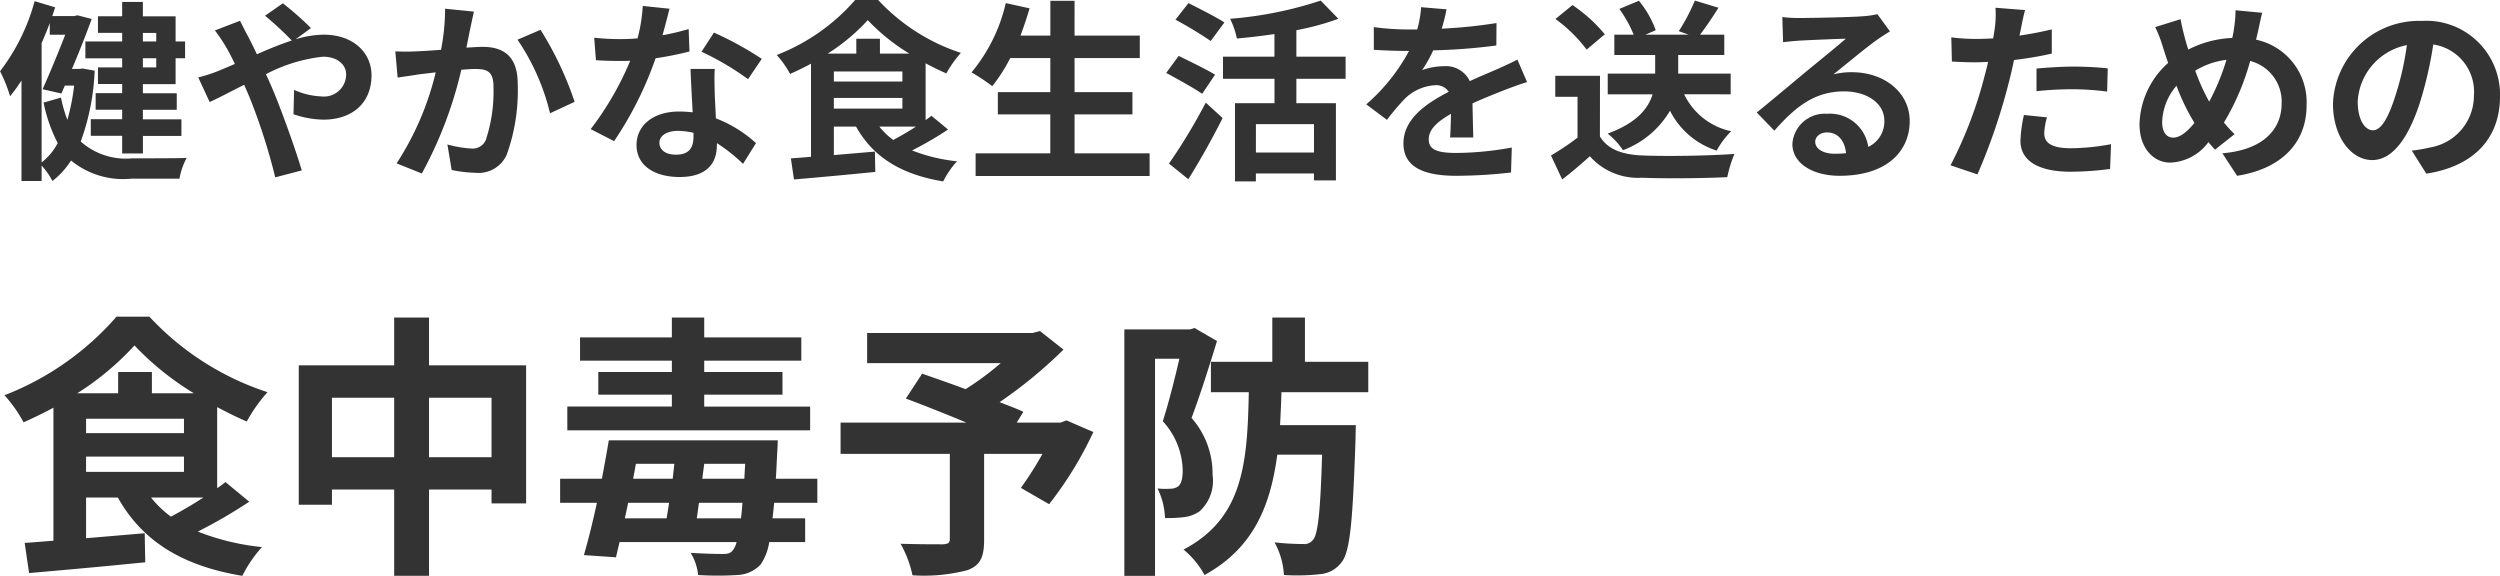 <svg xmlns="http://www.w3.org/2000/svg" width="180.782" height="41.64" viewBox="0 0 180.782 41.64"><g data-name="グループ 29456"><g data-name="グループ 26193" fill="#333"><path data-name="パス 44603" d="M14.704 35.98c-.76.5-1.6.98-2.34 1.38a7.282 7.282 0 01-1.44-1.38zm-8.48-2.96h7.08v1.1h-7.08zm4.76-4.58V26.9h-2.44v1.54h-2.96a20.222 20.222 0 004.14-3.46 20.667 20.667 0 004.3 3.46zm-4.76 1.84h7.08v1.04h-7.08zm10.08 4.58c-.18.14-.38.3-.6.44v-5.86c.72.38 1.44.74 2.14 1.04a11.282 11.282 0 011.5-2.12 20.223 20.223 0 01-8.54-5.46h-2.38a20.608 20.608 0 01-8.1 5.68 9.947 9.947 0 011.38 1.96c.72-.32 1.46-.68 2.16-1.06v9.62c-.76.06-1.46.12-2.08.16l.32 2.18c2.3-.2 5.44-.48 8.4-.78l-.04-2.1-4.24.36v-2.94h2.3c1.76 3.14 4.64 4.94 9 5.66a9.332 9.332 0 011.42-2.08 17.347 17.347 0 01-4.64-1.12 36.042 36.042 0 003.72-2.16zm14.72-1.8v-4.3h4.52v4.3zm-7.02 0v-4.3h4.5v4.3zm7.02-6.64v-3.46h-2.52v3.46h-6.9V36.5h2.4v-1.1h4.5v6.24h2.52V35.4h4.52v1h2.5v-9.98zm27.56 2.98h-7.66v-.86h5.66V26.9h-5.66v-.82h7.02V24.4h-7.02v-1.44h-2.34v1.44h-6.64v1.68h6.64v.82h-5.32v1.64h5.32v.86h-7.56v1.72h17.56zm-8.2 8.08c.06-.34.1-.72.16-1.12h3.14c-.02.42-.06.78-.1 1.12zm-4.96-1.12h2.96c-.06.4-.12.76-.18 1.12h-3.02zm.56-2.82h2.78l-.12 1.08h-2.86zm7.84 1.08h-3.04l.14-1.08h2.96zm5.28 1.74v-1.74h-3c.04-.58.06-1.2.1-1.88.02-.26.04-.9.04-.9h-12.22c-.14.86-.32 1.82-.5 2.78h-3.02v1.74h2.66c-.3 1.4-.64 2.74-.94 3.78l2.32.16c.08-.34.16-.7.26-1.1h8.46a1.522 1.522 0 01-.28.6c-.18.22-.36.26-.74.26-.4 0-1.3-.02-2.3-.08a3.805 3.805 0 01.54 1.6 22.125 22.125 0 002.84 0 2.436 2.436 0 001.68-.76 3.9 3.9 0 00.62-1.62h2.6v-1.72h-2.36c.04-.34.08-.72.12-1.12zm18.02-5.96l-.44.16h-3.16l.48-.78c-.46-.22-1.06-.44-1.72-.7a32.974 32.974 0 004.62-3.8l-1.7-1.34-.54.14h-11.96v2.18h9.66a20.817 20.817 0 01-2.54 1.88c-1.12-.42-2.24-.8-3.14-1.12l-1.18 1.8c1.28.48 2.9 1.12 4.38 1.74h-9.1v2.26h7.9v6.14c0 .3-.12.38-.5.4-.4 0-1.88 0-3.06-.04a8.1 8.1 0 01.86 2.28 12.5 12.5 0 003.94-.36c.96-.34 1.24-.94 1.24-2.2v-6.22h4.22a25.279 25.279 0 01-1.56 2.46l2.04 1.18a26.64 26.64 0 003.2-5.22zm9.26-6.68l-.34.1h-4.74v17.82h2.22v-15.7h1.76c-.32 1.4-.78 3.22-1.2 4.52a5.4 5.4 0 011.44 3.56c0 .58-.1.98-.34 1.16a.979.979 0 01-.58.16 4.654 4.654 0 01-.9-.02 5.209 5.209 0 01.54 2.14 9.3 9.3 0 001.34-.06 2.467 2.467 0 001.18-.44 2.991 2.991 0 00.92-2.62 6.107 6.107 0 00-1.52-4.12c.6-1.58 1.3-3.8 1.84-5.56zm12.56 4.64v-2.2h-4.58v-3.2h-2.36v3.2h-4.44v2.2h2.74c-.1 5.18-.42 9.12-4.72 11.38a6.279 6.279 0 011.52 1.84c3.5-1.92 4.76-4.94 5.26-8.7h3.24c-.12 4.12-.3 5.78-.66 6.16a.776.776 0 01-.7.3 19.191 19.191 0 01-2.08-.12 5.49 5.49 0 01.68 2.36 14.81 14.81 0 002.6-.06 2.134 2.134 0 001.58-.88c.62-.78.8-3.08 1-8.92 0-.3.02-.98.02-.98h-5.48c.04-.76.08-1.56.1-2.38z"/><path data-name="パス 44604" d="M11.298 2.38V3h-.966v-.62zm0 2.492h-.966v-.658h.966zM8.834 3h-2.66v1.218h2.66v.658h-1.75v1.2h1.75v.658H6.916v1.2h1.918v.686H6.566v1.2h2.268v1.28h1.5V9.828h2.786v-1.2h-2.788v-.686h2.45v-1.2h-2.45v-.658h2.366v-1.87h.686V3h-.686V1.18h-2.366V.14H8.834v1.036h-1.75v1.2h1.75zm-5.824.112c.21-.476.406-.952.588-1.442v.84h1.12A90.963 90.963 0 013.08 6.454l1.358.308.252-.574h.672a15.529 15.529 0 01-.49 2.478 9.7 9.7 0 01-.462-1.61l-1.26.364a11.208 11.208 0 001.022 2.926 4.318 4.318 0 01-1.162 1.4zm2.968 1.844l-.252.028h-.522a76.016 76.016 0 001.428-3.612l-1.028-.266-.238.056H3.78l.21-.63L2.504.084a14.556 14.556 0 01-2.5 5.068 10.6 10.6 0 01.724 1.806 12.491 12.491 0 00.826-1.134v7.266H3.01v-1.12a5.443 5.443 0 01.784 1.12 5.955 5.955 0 001.344-1.484 5.924 5.924 0 004.34 1.316h3.5a5 5 0 01.518-1.5c-.784.028-3.29.028-3.934.028a4.914 4.914 0 01-3.724-1.216A16.921 16.921 0 006.846 5.11zm8.358.644l.826 1.778c.6-.266 1.484-.742 2.492-1.246.126.28.252.574.378.868a43.389 43.389 0 011.872 5.824l1.918-.5c-.462-1.568-1.54-4.564-2.2-6.09-.126-.28-.252-.574-.392-.868A11.481 11.481 0 0123.352 4.1c1.05 0 1.68.574 1.68 1.288a1.608 1.608 0 01-1.82 1.582 5.289 5.289 0 01-1.946-.47l-.042 1.76a6.889 6.889 0 002.156.392c2.142 0 3.486-1.246 3.486-3.206 0-1.624-1.3-2.94-3.472-2.94a7.144 7.144 0 00-2.016.336l1.106-.812a21.645 21.645 0 00-2.03-1.792l-1.288.9a22.9 22.9 0 011.932 1.792c-.812.266-1.666.616-2.52.994a39.645 39.645 0 00-.658-1.33c-.154-.266-.434-.84-.56-1.092l-1.82.7a11.835 11.835 0 01.826 1.232c.21.364.42.77.616 1.19-.42.182-.854.364-1.26.532a11.661 11.661 0 01-1.386.444zM34.272.84L32.186.63a15.517 15.517 0 01-.294 2.97c-.714.056-1.372.1-1.806.112a13.367 13.367 0 01-1.5 0l.168 1.9c.42-.07 1.162-.168 1.554-.238.266-.028.7-.084 1.2-.14a21.046 21.046 0 01-2.828 6.58l1.824.73a29.5 29.5 0 002.856-7.5c.392-.028.742-.056.966-.056.882 0 1.358.154 1.358 1.274a11.143 11.143 0 01-.56 3.878 1.038 1.038 0 01-1.05.6 8.2 8.2 0 01-1.722-.294l.31 1.846a9.057 9.057 0 001.68.2 2.236 2.236 0 002.296-1.292 13.717 13.717 0 00.8-5.138c0-2.016-1.05-2.674-2.534-2.674-.294 0-.714.028-1.176.056.1-.5.2-1.022.294-1.442.068-.35.166-.802.25-1.162zm4.816 1.316l-1.666.714a16.1 16.1 0 012.352 5.32l1.778-.826a24.2 24.2 0 00-2.464-5.208zM48.412.63L46.48.43a11.773 11.773 0 01-.376 2.342c-.434.042-.854.056-1.274.056a17.686 17.686 0 01-1.862-.1l.126 1.624c.6.042 1.176.056 1.75.056.238 0 .476 0 .728-.014a22.057 22.057 0 01-2.858 4.944l1.694.868a25.8 25.8 0 003-5.992 24.288 24.288 0 002.45-.49l-.06-1.624a17.163 17.163 0 01-1.89.448c.21-.756.396-1.47.504-1.918zm-.728 9.688c0-.49.518-.854 1.33-.854a5.029 5.029 0 011.134.14v.28c0 .77-.294 1.3-1.26 1.3-.77.002-1.204-.348-1.204-.866zm4-5.334h-1.75c.028.854.1 2.1.154 3.136-.322-.028-.63-.056-.966-.056-1.946 0-3.094 1.05-3.094 2.422.004 1.54 1.376 2.314 3.112 2.314 1.988 0 2.7-1.008 2.7-2.31v-.14a11.869 11.869 0 011.89 1.5l.938-1.5a9.155 9.155 0 00-2.9-1.792c-.028-.7-.07-1.372-.084-1.778-.01-.62-.038-1.208.004-1.796zm2.408.742l.994-1.47a24.116 24.116 0 00-3.458-1.9l-.9 1.386a20.206 20.206 0 013.368 1.984zm12.142 3.43c-.532.35-1.12.686-1.638.966a5.1 5.1 0 01-1.008-.966zm-5.936-2.072h4.956v.77h-4.956zm3.332-3.206V2.8h-1.708v1.078H59.85a14.155 14.155 0 002.9-2.422 14.467 14.467 0 003.01 2.422zm-3.332 1.288h4.956v.728h-4.956zm7.056 3.206c-.126.1-.266.21-.42.308v-4.1c.5.266 1.008.518 1.5.728a7.9 7.9 0 011.05-1.484A14.156 14.156 0 0163.504 0h-1.666a14.425 14.425 0 01-5.67 3.976 6.963 6.963 0 01.966 1.372c.5-.224 1.022-.476 1.512-.742v6.734c-.532.042-1.022.084-1.456.112l.224 1.526c1.61-.14 3.808-.336 5.88-.546l-.028-1.47-2.968.252V9.156h1.606c1.232 2.2 3.248 3.458 6.3 3.962a6.532 6.532 0 011-1.456 12.143 12.143 0 01-3.248-.784 25.23 25.23 0 002.6-1.512zm10.35 2.716V8.274h4.186v-1.61h-4.186V4.2h4.718V2.576h-4.718V.056h-1.75v2.52h-2.16c.238-.644.462-1.3.658-1.974L72.73.224a12.045 12.045 0 01-2.478 5.012 13.239 13.239 0 011.5.994 11.539 11.539 0 001.3-2.03h2.9v2.464h-3.796v1.61h3.794v2.814h-5.4v1.638h12.582v-1.638zM88.54 1.624c-.6-.392-1.82-1.008-2.6-1.4l-.938 1.2a28.973 28.973 0 012.548 1.54zM87.864 5.4c-.616-.378-1.862-.98-2.632-1.358l-.9 1.232c.826.448 2.03 1.106 2.6 1.512zm-1.932 7.56a56.247 56.247 0 002.478-4.424L87.192 7.42a41.377 41.377 0 01-2.66 4.41zm9.086-1.928h-4.2V8.974h4.2zM97.304 5.7V4.1h-3.56V2.184a19.1 19.1 0 003.038-.826L95.504.042a27.679 27.679 0 01-6.552 1.316 5.947 5.947 0 01.49 1.428 49.214 49.214 0 002.716-.322V4.1h-3.72v1.6h3.724v1.764h-2.858v5.654h1.512v-.574h4.2v.5h1.588V7.462h-2.86V5.7zm7.308-5.026L102.764.52a7.783 7.783 0 01-.28 1.61h-.68a18.216 18.216 0 01-2.46-.17V3.6c.77.056 1.792.084 2.366.084h.182a13.739 13.739 0 01-3.094 3.864l1.5 1.12a16.12 16.12 0 011.3-1.54 3.41 3.41 0 012.184-.966 1.077 1.077 0 01.98.476c-1.6.826-3.276 1.946-3.276 3.738s1.624 2.336 3.818 2.336a35.022 35.022 0 003.962-.238l.056-1.806a22.9 22.9 0 01-3.976.392c-1.372 0-2.03-.21-2.03-.98 0-.7.56-1.246 1.61-1.848-.014.616-.028 1.288-.07 1.708h1.68c-.014-.644-.042-1.68-.056-2.464.854-.392 1.652-.7 2.282-.952.476-.182 1.218-.462 1.666-.588l-.7-1.624a26.37 26.37 0 01-1.554.728c-.574.252-1.162.49-1.89.826a1.9 1.9 0 00-1.862-1.078 4.744 4.744 0 00-1.582.28 9.775 9.775 0 00.8-1.428 41.7 41.7 0 004.564-.35l.014-1.624a35.444 35.444 0 01-3.962.406 13.394 13.394 0 00.348-1.4zM125.15 6.82v-1.5h-3.794V3.976h3.332v-1.47h-1.75c.406-.532.882-1.232 1.33-1.946L122.56.042a13.9 13.9 0 01-1.162 2.212l.714.252h-3.122l.742-.322a7.244 7.244 0 00-1.218-2.128L117.1.644a9.22 9.22 0 011.036 1.862h-1.4v1.47h2.954V5.32h-3.43v1.5h3.244c-.308 1.008-1.12 2.058-3.248 2.842a5.236 5.236 0 011.106 1.2 6.631 6.631 0 003.4-2.856 5.731 5.731 0 003.374 2.884 6.107 6.107 0 011.05-1.4 4.892 4.892 0 01-3.4-2.674zm-9.1-4.34a11.211 11.211 0 00-2.338-2.114l-1.232 1.008a10.594 10.594 0 012.254 2.212zm-.35 3h-3.234V7h1.61v2.954a18.385 18.385 0 01-1.922 1.288l.812 1.736a33.31 33.31 0 002-1.68 4.658 4.658 0 003.78 1.554c1.666.07 4.48.042 6.16-.042a8.719 8.719 0 01.518-1.68c-1.862.14-5.012.182-6.65.112-1.456-.056-2.506-.434-3.08-1.372zm15.564 4.768c0-.35.336-.672.868-.672.756 0 1.274.588 1.358 1.5a7.309 7.309 0 01-.812.042c-.84-.002-1.414-.352-1.414-.87zm-2.38-9.016l.056 1.82c.322-.042.77-.084 1.148-.112.742-.042 2.674-.126 3.388-.14-.686.6-2.142 1.778-2.926 2.422-.826.686-2.52 2.114-3.514 2.912l1.274 1.316c1.5-1.708 2.9-2.842 5.04-2.842 1.652 0 2.912.854 2.912 2.114a2.029 2.029 0 01-1.162 1.9 2.8 2.8 0 00-2.982-2.394 2.346 2.346 0 00-2.506 2.184c0 1.4 1.47 2.3 3.416 2.3 3.388 0 5.068-1.75 5.068-3.962 0-2.044-1.806-3.528-4.186-3.528a5.469 5.469 0 00-1.33.154c.882-.7 2.352-1.932 3.108-2.464.322-.238.658-.434.98-.644l-.91-1.246a6.117 6.117 0 01-1.064.154c-.8.07-3.794.126-4.536.126a9.715 9.715 0 01-1.274-.07zm19.138 7.252l-1.666-.168a9.79 9.79 0 00-.252 1.876c0 1.414 1.274 2.226 3.626 2.226a22.474 22.474 0 002.856-.2l.07-1.792a16.43 16.43 0 01-2.912.294c-1.5 0-1.918-.462-1.918-1.078a4.8 4.8 0 01.196-1.158zM146.44.728L144.298.56a7.178 7.178 0 01-.042 1.414q-.042.336-.126.8-.651.042-1.26.042a13.855 13.855 0 01-1.766-.116l.042 1.75c.49.028 1.022.056 1.694.056.294 0 .6-.014.924-.028-.084.406-.2.8-.294 1.176a30.313 30.313 0 01-2.422 6.3l1.946.658a43.5 43.5 0 002.226-6.482c.154-.574.294-1.19.42-1.792a25.772 25.772 0 002.73-.462v-1.75c-.77.182-1.554.336-2.338.448.042-.2.084-.378.112-.532.06-.306.184-.936.296-1.314zm.826 4.228v1.638a24.054 24.054 0 012.7-.14 20.524 20.524 0 012.408.168l.042-1.68a24.62 24.62 0 00-2.464-.126c-.894 0-1.902.07-2.686.14zM163.59.924l-1.932-.182a9.459 9.459 0 01-.112 1.33q-.042.315-.126.672a7.631 7.631 0 00-3.178.84c-.1-.294-.182-.588-.252-.854a17.28 17.28 0 01-.308-1.344l-1.834.574a8.884 8.884 0 01.56 1.456c.126.378.238.756.378 1.134a6.121 6.121 0 00-2.072 4.424c0 1.806 1.064 2.786 2.226 2.786a3.6 3.6 0 002.758-1.484c.14.182.308.364.476.546l1.414-1.12a11.191 11.191 0 01-.77-.84 17.7 17.7 0 001.9-4.452 3.03 3.03 0 012.272 3.09c0 1.75-1.218 3.332-4.284 3.584l1.064 1.628c2.912-.448 5.026-2.142 5.026-5.11a4.615 4.615 0 00-3.654-4.732c.042-.182.084-.35.126-.532.084-.35.21-1.038.322-1.414zm-7.238 7.91a4.23 4.23 0 011.036-2.634 15.081 15.081 0 001.3 2.688c-.518.63-1.036 1.064-1.54 1.064s-.796-.432-.796-1.118zm2.394-3.724A5.61 5.61 0 01161 4.326a16.129 16.129 0 01-1.246 3.024 14.378 14.378 0 01-1.008-2.24zm22.036 1.862a5.331 5.331 0 00-5.656-5.46 6.22 6.22 0 00-6.422 5.988c0 2.366 1.288 4.074 2.842 4.074 1.526 0 2.73-1.736 3.57-4.564a28.312 28.312 0 00.84-3.794 3.461 3.461 0 012.94 3.7 3.8 3.8 0 01-3.192 3.752 10.767 10.767 0 01-1.3.224l1.05 1.666c3.522-.546 5.328-2.632 5.328-5.586zm-10.29.35a4.407 4.407 0 013.556-4.06 21.014 21.014 0 01-.744 3.388c-.574 1.89-1.12 2.772-1.708 2.772-.544 0-1.104-.686-1.104-2.1z"/></g></g></svg>